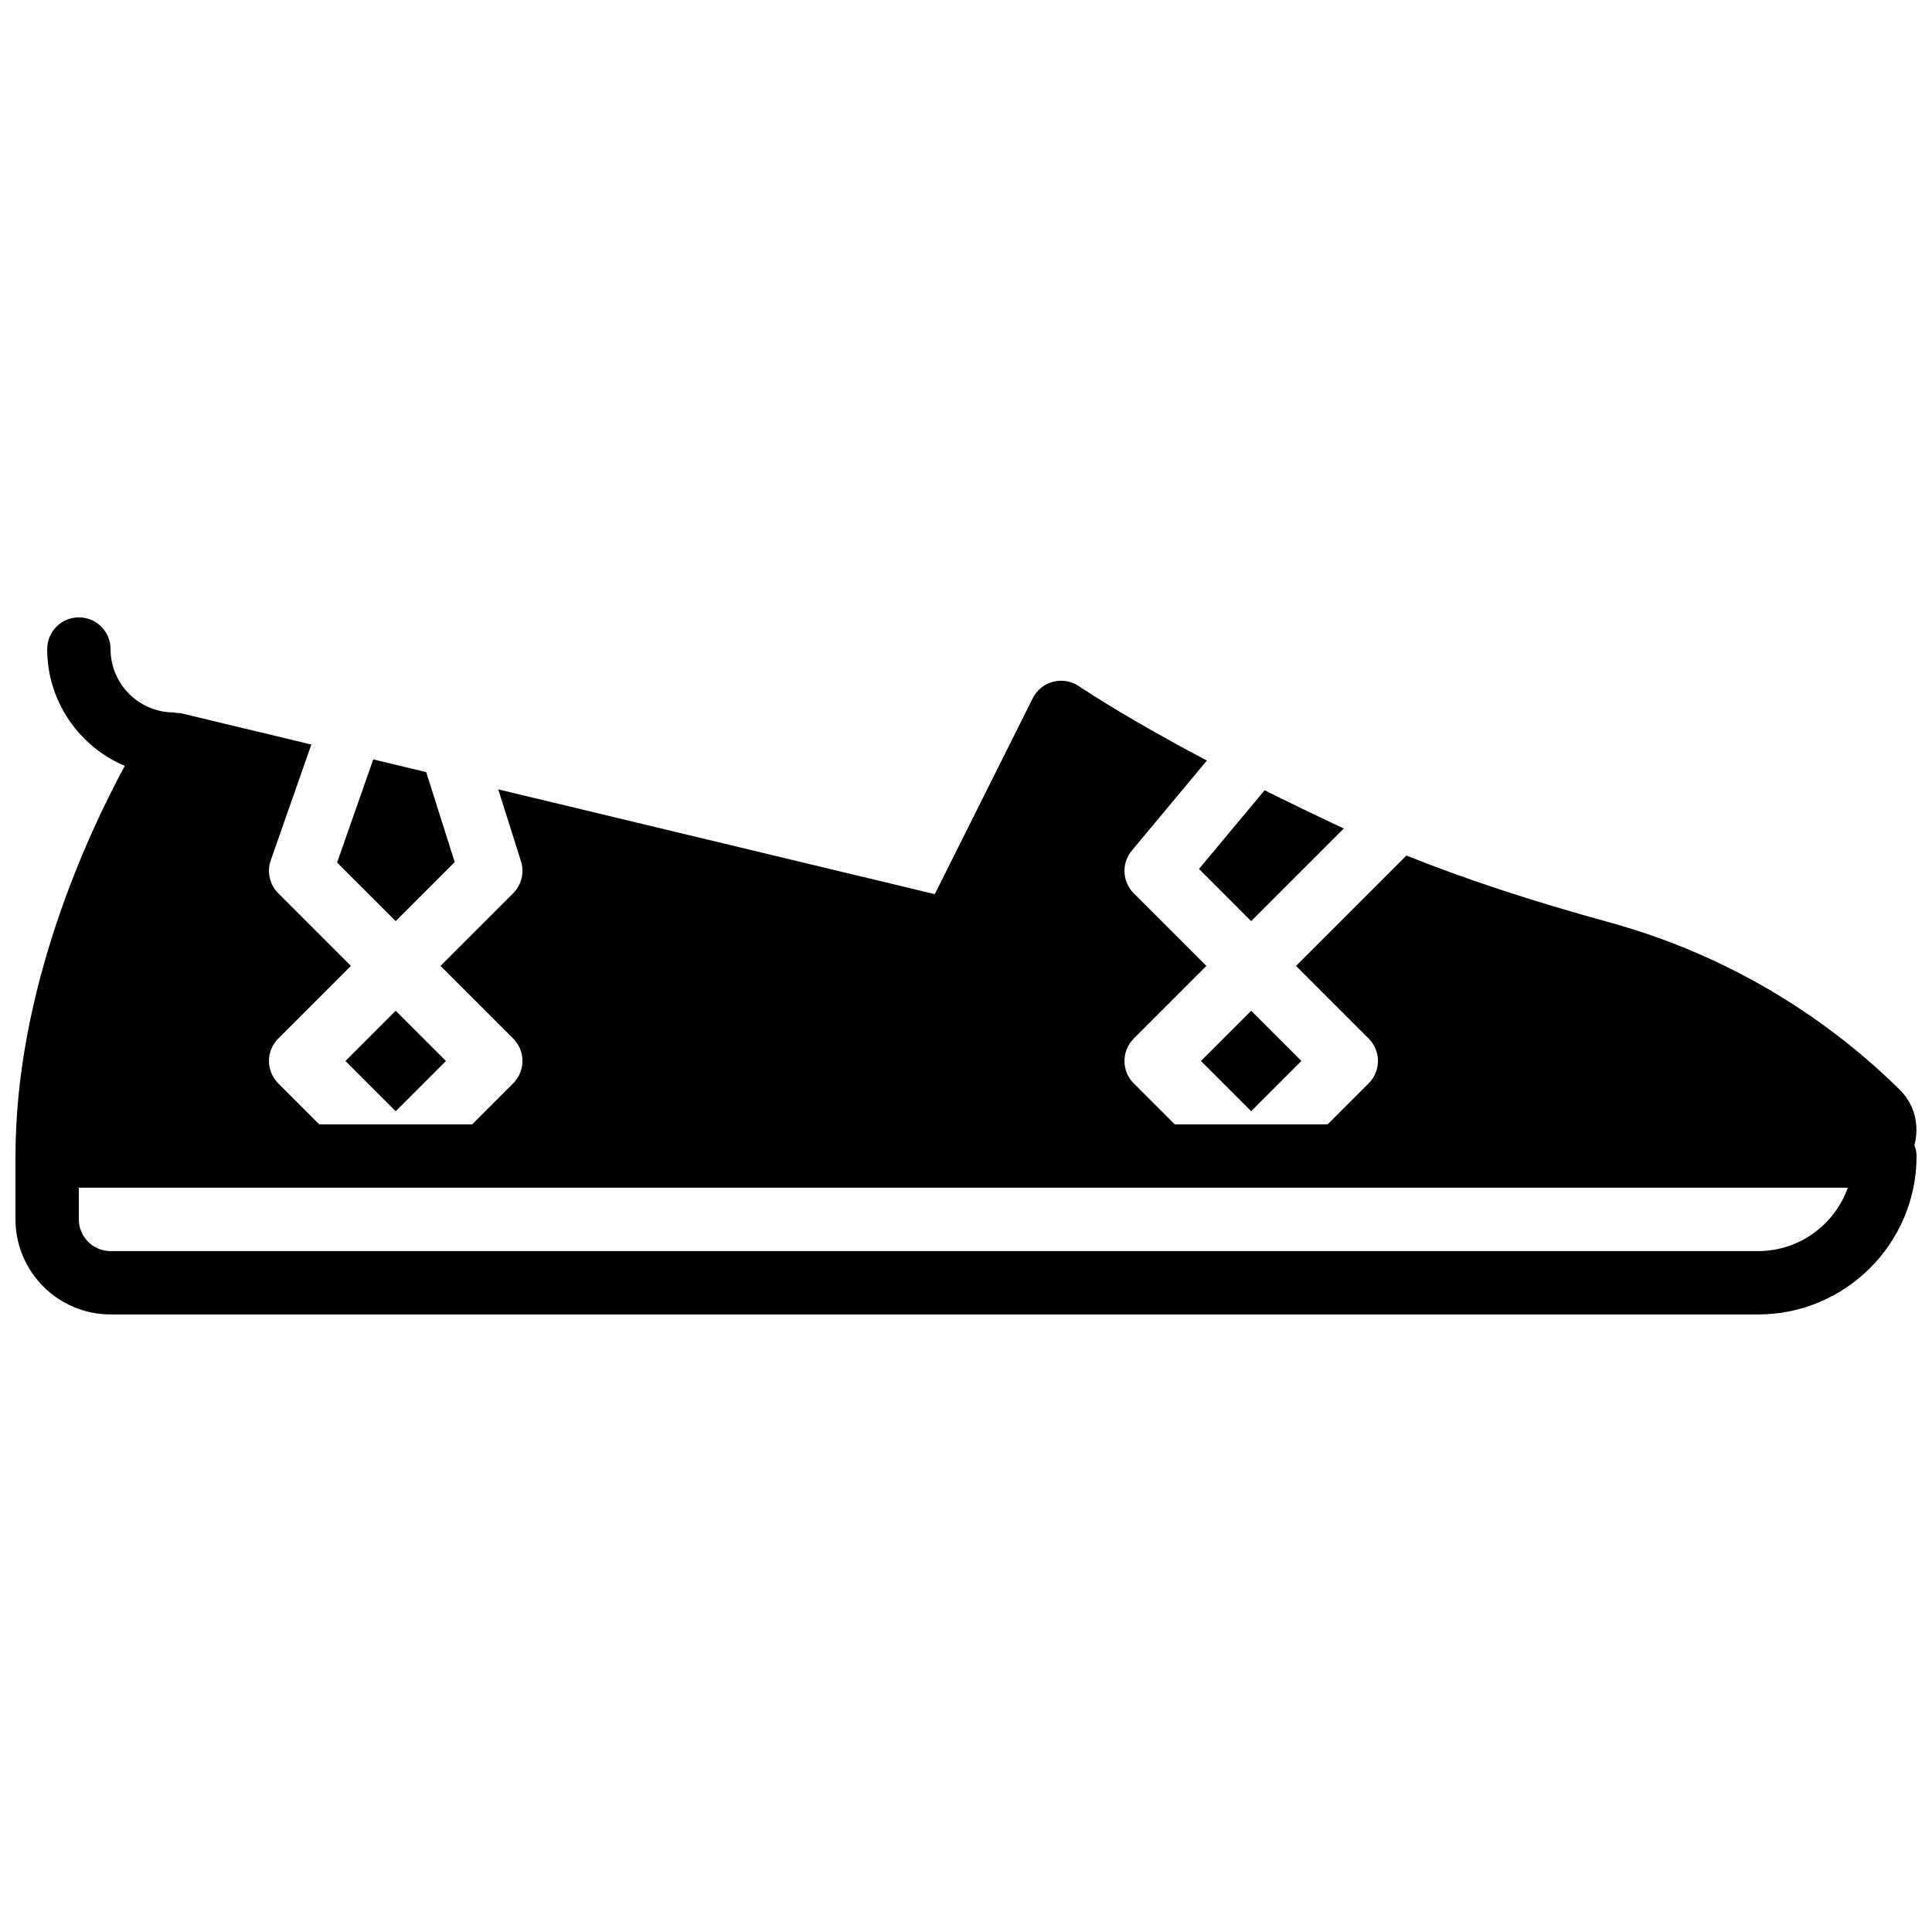 <?xml version="1.0" encoding="UTF-8"?>
<!-- Uploaded to: SVG Repo, www.svgrepo.com, Generator: SVG Repo Mixer Tools -->
<svg width="800px" height="800px" version="1.1" viewBox="144 144 512 512" xmlns="http://www.w3.org/2000/svg">
 <defs>
  <clipPath id="a">
   <path d="m148.09 307h503.81v186h-503.81z"/>
  </clipPath>
 </defs>
 <path d="m475.57 388.11 24.559-24.555c-0.215-0.098-0.453-0.199-0.672-0.301-7.144-3.359-13.91-6.633-20.328-9.832l-17.387 20.855z" fill-rule="evenodd"/>
 <path d="m475.57 438.49 13.316-13.316-13.316-13.316-13.316 13.316z" fill-rule="evenodd"/>
 <g clip-path="url(#a)">
  <path d="m609.92 475.55h-436.63c-4.629 0-8.398-3.773-8.398-8.398v-8.398h468.79c-3.465 9.777-12.805 16.797-23.754 16.797m37.602-42.684c-14.836-14.684-40.238-34.324-77.066-44.445-20.672-5.684-38.145-11.441-53.746-17.699l-29.266 29.254 19.254 19.254c3.285 3.285 3.285 8.59 0 11.875l-10.855 10.855h-40.539l-10.859-10.855c-3.281-3.285-3.281-8.59 0-11.875l19.254-19.254-19.254-19.254c-3.07-3.07-3.289-7.977-0.512-11.309l19.895-23.863c-13.328-7.039-24.754-13.664-34.016-19.758-2.008-1.328-4.484-1.723-6.793-1.102-2.328 0.621-4.266 2.207-5.34 4.359l-25.957 51.91-115.7-27.77 6.039 19.059c0.938 2.992 0.141 6.258-2.074 8.473l-19.254 19.254 19.254 19.254c3.281 3.285 3.281 8.59 0 11.875l-10.859 10.855h-40.539l-10.855-10.855c-3.285-3.285-3.285-8.59 0-11.875l19.254-19.254-19.254-19.254c-2.285-2.273-3.059-5.668-1.992-8.715l10.758-30.699-34.461-8.27c-0.445-0.109-0.898-0.078-1.344-0.109-0.211-0.016-0.395-0.125-0.613-0.125-9.262 0-16.793-7.535-16.793-16.797 0-4.633-3.762-8.395-8.398-8.395-4.633 0-8.395 3.762-8.395 8.395 0 13.906 8.496 25.855 20.562 30.961-9.992 18.48-28.961 59.375-28.961 103.39v16.793c0 13.887 11.301 25.191 25.191 25.191h436.63c23.152 0 41.984-18.836 41.984-41.984 0-1.023-0.242-1.973-0.578-2.879 1.387-5.191 0.094-10.734-3.805-14.613" fill-rule="evenodd"/>
 </g>
 <path d="m264.5 372.46-7.547-23.836-14.039-3.375-9.582 27.34 15.527 15.516z" fill-rule="evenodd"/>
 <path d="m248.86 438.49 13.316-13.316-13.316-13.316-13.316 13.316z" fill-rule="evenodd"/>
</svg>